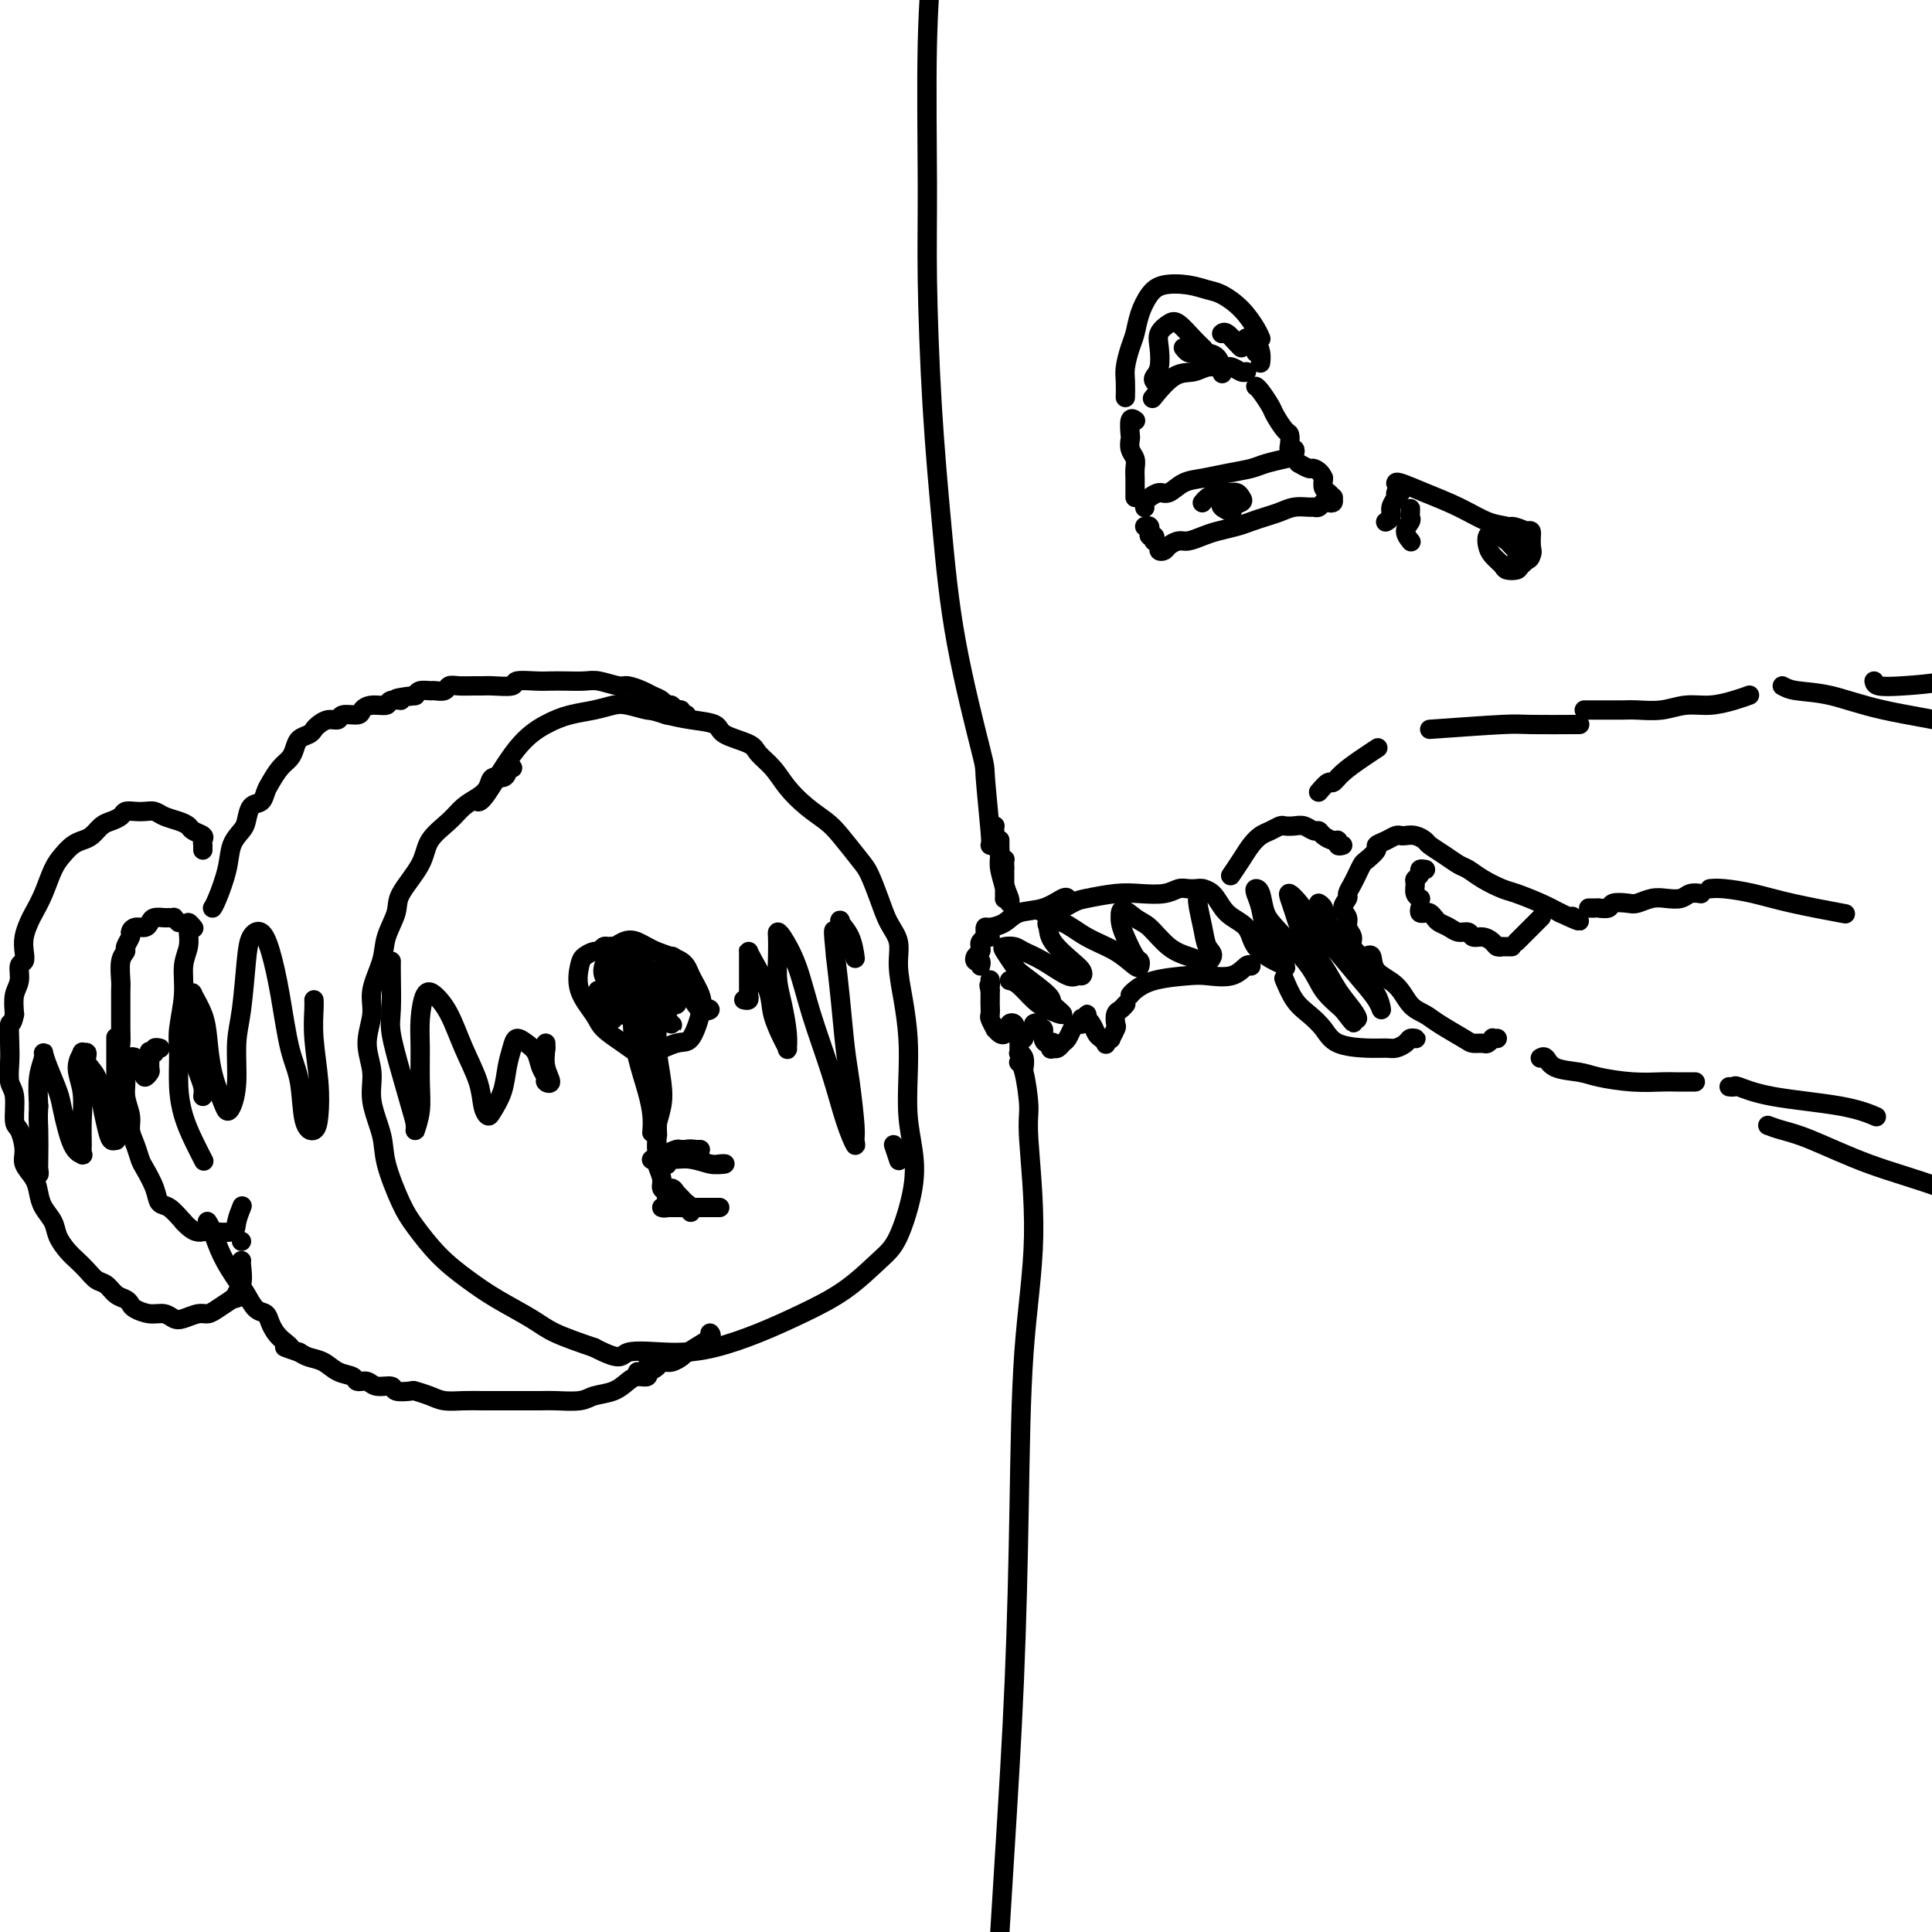 <svg viewBox='0 0 400 400' version='1.1' xmlns='http://www.w3.org/2000/svg' xmlns:xlink='http://www.w3.org/1999/xlink'><g fill='none' stroke='rgb(0,0,0)' stroke-width='4' stroke-linecap='round' stroke-linejoin='round'><path d='M310,215c-0.449,0.031 -0.897,0.061 -1,0c-0.103,-0.061 0.141,-0.214 0,0c-0.141,0.214 -0.667,0.794 -1,1c-0.333,0.206 -0.472,0.038 -1,0c-0.528,-0.038 -1.443,0.052 -2,0c-0.557,-0.052 -0.755,-0.247 -2,-1c-1.245,-0.753 -3.535,-2.063 -5,-3c-1.465,-0.937 -2.104,-1.502 -3,-2c-0.896,-0.498 -2.048,-0.928 -3,-2c-0.952,-1.072 -1.705,-2.784 -3,-4c-1.295,-1.216 -3.130,-1.934 -4,-3c-0.870,-1.066 -0.773,-2.479 -1,-3c-0.227,-0.521 -0.779,-0.149 -1,0c-0.221,0.149 -0.110,0.074 0,0'/><path d='M284,199c-0.436,0.126 -0.872,0.252 -1,0c-0.128,-0.252 0.053,-0.882 0,-1c-0.053,-0.118 -0.338,0.278 -1,0c-0.662,-0.278 -1.699,-1.229 -2,-2c-0.301,-0.771 0.134,-1.362 0,-2c-0.134,-0.638 -0.835,-1.322 -1,-2c-0.165,-0.678 0.208,-1.351 0,-2c-0.208,-0.649 -0.995,-1.276 -1,-2c-0.005,-0.724 0.773,-1.546 1,-2c0.227,-0.454 -0.095,-0.540 0,-1c0.095,-0.460 0.608,-1.293 1,-2c0.392,-0.707 0.664,-1.289 1,-2c0.336,-0.711 0.737,-1.552 1,-2c0.263,-0.448 0.389,-0.502 1,-1c0.611,-0.498 1.708,-1.440 2,-2c0.292,-0.560 -0.221,-0.738 0,-1c0.221,-0.262 1.175,-0.607 2,-1c0.825,-0.393 1.521,-0.834 2,-1c0.479,-0.166 0.743,-0.056 1,0c0.257,0.056 0.508,0.059 1,0c0.492,-0.059 1.224,-0.181 2,0c0.776,0.181 1.597,0.664 2,1c0.403,0.336 0.389,0.527 1,1c0.611,0.473 1.847,1.230 3,2c1.153,0.770 2.221,1.553 3,2c0.779,0.447 1.268,0.556 2,1c0.732,0.444 1.707,1.221 3,2c1.293,0.779 2.903,1.559 4,2c1.097,0.441 1.680,0.542 3,1c1.320,0.458 3.377,1.274 5,2c1.623,0.726 2.811,1.363 4,2'/><path d='M323,189c5.800,2.711 3.800,1.489 3,1c-0.800,-0.489 -0.400,-0.244 0,0'/><path d='M329,188c-0.079,0.001 -0.157,0.001 0,0c0.157,-0.001 0.551,-0.004 1,0c0.449,0.004 0.953,0.015 1,0c0.047,-0.015 -0.364,-0.056 0,0c0.364,0.056 1.504,0.207 2,0c0.496,-0.207 0.348,-0.774 1,-1c0.652,-0.226 2.104,-0.112 3,0c0.896,0.112 1.237,0.222 2,0c0.763,-0.222 1.949,-0.778 3,-1c1.051,-0.222 1.967,-0.112 3,0c1.033,0.112 2.184,0.226 3,0c0.816,-0.226 1.297,-0.792 2,-1c0.703,-0.208 1.630,-0.060 2,0c0.370,0.060 0.185,0.030 0,0'/><path d='M354,184c0.751,-0.069 1.502,-0.137 3,0c1.498,0.137 3.742,0.480 6,1c2.258,0.520 4.531,1.217 8,2c3.469,0.783 8.134,1.652 10,2c1.866,0.348 0.933,0.174 0,0'/><path d='M319,219c-0.088,0.054 -0.175,0.108 0,0c0.175,-0.108 0.614,-0.379 1,0c0.386,0.379 0.719,1.408 2,2c1.281,0.592 3.511,0.747 5,1c1.489,0.253 2.238,0.604 4,1c1.762,0.396 4.539,0.838 7,1c2.461,0.162 4.607,0.043 6,0c1.393,-0.043 2.033,-0.012 3,0c0.967,0.012 2.260,0.003 3,0c0.740,-0.003 0.926,-0.001 1,0c0.074,0.001 0.037,0.000 0,0'/><path d='M358,225c0.423,0.049 0.846,0.097 1,0c0.154,-0.097 0.038,-0.341 1,0c0.962,0.341 3.000,1.267 7,2c4.000,0.733 9.962,1.274 14,2c4.038,0.726 6.154,1.636 7,2c0.846,0.364 0.423,0.182 0,0'/><path d='M292,215c0.397,-0.006 0.794,-0.012 1,0c0.206,0.012 0.222,0.042 0,0c-0.222,-0.042 -0.682,-0.154 -1,0c-0.318,0.154 -0.494,0.576 -1,1c-0.506,0.424 -1.342,0.851 -2,1c-0.658,0.149 -1.138,0.020 -2,0c-0.862,-0.020 -2.107,0.068 -4,0c-1.893,-0.068 -4.434,-0.292 -6,-1c-1.566,-0.708 -2.157,-1.900 -3,-3c-0.843,-1.100 -1.937,-2.109 -3,-3c-1.063,-0.891 -2.094,-1.663 -3,-3c-0.906,-1.337 -1.687,-3.239 -2,-4c-0.313,-0.761 -0.156,-0.380 0,0'/><path d='M278,175c-0.439,0.119 -0.877,0.238 -1,0c-0.123,-0.238 0.070,-0.833 0,-1c-0.070,-0.167 -0.403,0.095 -1,0c-0.597,-0.095 -1.458,-0.547 -2,-1c-0.542,-0.453 -0.765,-0.906 -1,-1c-0.235,-0.094 -0.482,0.170 -1,0c-0.518,-0.170 -1.308,-0.774 -2,-1c-0.692,-0.226 -1.288,-0.072 -2,0c-0.712,0.072 -1.542,0.063 -2,0c-0.458,-0.063 -0.545,-0.180 -1,0c-0.455,0.180 -1.278,0.658 -2,1c-0.722,0.342 -1.343,0.547 -2,1c-0.657,0.453 -1.351,1.152 -2,2c-0.649,0.848 -1.252,1.844 -2,3c-0.748,1.156 -1.642,2.473 -2,3c-0.358,0.527 -0.179,0.263 0,0'/><path d='M249,184c0.065,0.002 0.129,0.004 0,0c-0.129,-0.004 -0.453,-0.015 -1,0c-0.547,0.015 -1.319,0.056 -2,0c-0.681,-0.056 -1.271,-0.208 -2,0c-0.729,0.208 -1.597,0.775 -3,1c-1.403,0.225 -3.342,0.106 -5,0c-1.658,-0.106 -3.037,-0.200 -5,0c-1.963,0.200 -4.512,0.695 -6,1c-1.488,0.305 -1.914,0.422 -3,1c-1.086,0.578 -2.831,1.617 -4,2c-1.169,0.383 -1.763,0.109 -2,0c-0.237,-0.109 -0.119,-0.055 0,0'/><path d='M259,200c-0.215,-0.225 -0.430,-0.451 -1,0c-0.570,0.451 -1.494,1.577 -3,2c-1.506,0.423 -3.595,0.141 -5,0c-1.405,-0.141 -2.128,-0.143 -4,0c-1.872,0.143 -4.894,0.430 -7,1c-2.106,0.570 -3.298,1.423 -4,2c-0.702,0.577 -0.915,0.879 -1,1c-0.085,0.121 -0.043,0.060 0,0'/><path d='M233,208c0.084,-0.098 0.167,-0.196 0,0c-0.167,0.196 -0.585,0.687 -1,1c-0.415,0.313 -0.828,0.447 -1,1c-0.172,0.553 -0.103,1.525 0,2c0.103,0.475 0.239,0.454 0,1c-0.239,0.546 -0.851,1.660 -1,2c-0.149,0.340 0.167,-0.093 0,0c-0.167,0.093 -0.818,0.712 -1,1c-0.182,0.288 0.105,0.245 0,0c-0.105,-0.245 -0.602,-0.691 -1,-1c-0.398,-0.309 -0.695,-0.480 -1,-1c-0.305,-0.520 -0.617,-1.390 -1,-2c-0.383,-0.610 -0.839,-0.962 -1,-1c-0.161,-0.038 -0.029,0.237 0,0c0.029,-0.237 -0.044,-0.988 0,-1c0.044,-0.012 0.205,0.714 0,1c-0.205,0.286 -0.776,0.131 -1,0c-0.224,-0.131 -0.102,-0.239 0,0c0.102,0.239 0.182,0.823 0,1c-0.182,0.177 -0.626,-0.054 -1,0c-0.374,0.054 -0.678,0.393 -1,1c-0.322,0.607 -0.664,1.482 -1,2c-0.336,0.518 -0.667,0.678 -1,1c-0.333,0.322 -0.666,0.806 -1,1c-0.334,0.194 -0.667,0.097 -1,0'/><path d='M218,217c-1.040,0.694 -0.139,-0.569 0,-1c0.139,-0.431 -0.483,-0.028 -1,0c-0.517,0.028 -0.927,-0.319 -1,-1c-0.073,-0.681 0.193,-1.696 0,-2c-0.193,-0.304 -0.844,0.103 -1,0c-0.156,-0.103 0.184,-0.717 0,-1c-0.184,-0.283 -0.890,-0.234 -1,0c-0.110,0.234 0.378,0.653 0,1c-0.378,0.347 -1.622,0.621 -2,1c-0.378,0.379 0.109,0.863 0,1c-0.109,0.137 -0.813,-0.072 -1,0c-0.187,0.072 0.142,0.425 0,0c-0.142,-0.425 -0.755,-1.626 -1,-2c-0.245,-0.374 -0.122,0.081 0,0c0.122,-0.081 0.244,-0.698 0,-1c-0.244,-0.302 -0.853,-0.290 -1,0c-0.147,0.290 0.167,0.858 0,1c-0.167,0.142 -0.814,-0.142 -1,0c-0.186,0.142 0.090,0.711 0,1c-0.090,0.289 -0.546,0.300 -1,0c-0.454,-0.300 -0.906,-0.910 -1,-1c-0.094,-0.090 0.171,0.341 0,0c-0.171,-0.341 -0.778,-1.453 -1,-2c-0.222,-0.547 -0.060,-0.528 0,-1c0.060,-0.472 0.016,-1.436 0,-2c-0.016,-0.564 -0.004,-0.729 0,-1c0.004,-0.271 0.001,-0.649 0,-1c-0.001,-0.351 -0.001,-0.676 0,-1'/><path d='M205,205c-0.464,-1.558 -0.124,-0.954 0,-1c0.124,-0.046 0.033,-0.743 0,-1c-0.033,-0.257 -0.010,-0.073 0,0c0.010,0.073 0.005,0.037 0,0'/><path d='M203,200c0.105,-0.447 0.211,-0.893 0,-1c-0.211,-0.107 -0.737,0.126 -1,0c-0.263,-0.126 -0.263,-0.612 0,-1c0.263,-0.388 0.787,-0.678 1,-1c0.213,-0.322 0.113,-0.675 0,-1c-0.113,-0.325 -0.240,-0.623 0,-1c0.240,-0.377 0.848,-0.833 1,-1c0.152,-0.167 -0.151,-0.045 0,0c0.151,0.045 0.758,0.013 1,0c0.242,-0.013 0.121,-0.006 0,0'/><path d='M204,193c-0.038,-0.438 -0.076,-0.875 0,-1c0.076,-0.125 0.265,0.064 1,0c0.735,-0.064 2.015,-0.381 3,-1c0.985,-0.619 1.676,-1.539 3,-2c1.324,-0.461 3.283,-0.464 5,-1c1.717,-0.536 3.193,-1.606 4,-2c0.807,-0.394 0.945,-0.113 1,0c0.055,0.113 0.028,0.056 0,0'/><path d='M209,203c0.568,0.132 1.135,0.263 2,1c0.865,0.737 2.026,2.078 3,3c0.974,0.922 1.760,1.424 3,2c1.240,0.576 2.933,1.225 3,1c0.067,-0.225 -1.492,-1.325 -2,-2c-0.508,-0.675 0.034,-0.927 -1,-2c-1.034,-1.073 -3.644,-2.968 -5,-4c-1.356,-1.032 -1.459,-1.202 -2,-2c-0.541,-0.798 -1.522,-2.223 -2,-3c-0.478,-0.777 -0.455,-0.904 0,-1c0.455,-0.096 1.340,-0.159 2,0c0.660,0.159 1.094,0.541 2,1c0.906,0.459 2.282,0.996 4,2c1.718,1.004 3.777,2.475 5,3c1.223,0.525 1.610,0.104 2,0c0.390,-0.104 0.785,0.109 1,0c0.215,-0.109 0.252,-0.540 0,-1c-0.252,-0.460 -0.792,-0.949 -2,-2c-1.208,-1.051 -3.084,-2.665 -4,-4c-0.916,-1.335 -0.871,-2.392 -1,-3c-0.129,-0.608 -0.431,-0.769 0,-1c0.431,-0.231 1.593,-0.534 3,0c1.407,0.534 3.057,1.905 5,3c1.943,1.095 4.179,1.915 6,3c1.821,1.085 3.228,2.436 4,3c0.772,0.564 0.911,0.341 1,0c0.089,-0.341 0.129,-0.801 0,-1c-0.129,-0.199 -0.426,-0.136 -1,-1c-0.574,-0.864 -1.424,-2.656 -2,-4c-0.576,-1.344 -0.879,-2.241 -1,-3c-0.121,-0.759 -0.061,-1.379 0,-2'/><path d='M232,189c0.083,-1.540 1.791,0.112 3,1c1.209,0.888 1.919,1.014 3,2c1.081,0.986 2.533,2.832 4,4c1.467,1.168 2.950,1.657 4,2c1.050,0.343 1.666,0.540 2,1c0.334,0.460 0.387,1.182 1,1c0.613,-0.182 1.787,-1.267 2,-2c0.213,-0.733 -0.534,-1.114 -1,-2c-0.466,-0.886 -0.652,-2.275 -1,-4c-0.348,-1.725 -0.860,-3.784 -1,-5c-0.140,-1.216 0.092,-1.590 0,-2c-0.092,-0.410 -0.508,-0.858 0,-1c0.508,-0.142 1.939,0.021 3,1c1.061,0.979 1.752,2.773 3,4c1.248,1.227 3.053,1.887 4,3c0.947,1.113 1.035,2.681 2,4c0.965,1.319 2.807,2.390 4,3c1.193,0.610 1.739,0.758 2,1c0.261,0.242 0.239,0.578 0,0c-0.239,-0.578 -0.695,-2.070 -1,-3c-0.305,-0.930 -0.461,-1.297 -1,-2c-0.539,-0.703 -1.462,-1.743 -2,-3c-0.538,-1.257 -0.692,-2.730 -1,-4c-0.308,-1.270 -0.770,-2.335 -1,-3c-0.230,-0.665 -0.227,-0.930 0,-1c0.227,-0.070 0.678,0.056 1,1c0.322,0.944 0.514,2.706 1,4c0.486,1.294 1.264,2.120 3,4c1.736,1.880 4.429,4.814 6,7c1.571,2.186 2.020,3.625 3,5c0.980,1.375 2.490,2.688 4,4'/><path d='M278,209c3.171,4.146 2.100,2.512 2,2c-0.100,-0.512 0.773,0.097 1,0c0.227,-0.097 -0.191,-0.900 -1,-2c-0.809,-1.100 -2.010,-2.497 -3,-4c-0.990,-1.503 -1.769,-3.112 -3,-5c-1.231,-1.888 -2.913,-4.057 -4,-6c-1.087,-1.943 -1.579,-3.662 -2,-5c-0.421,-1.338 -0.771,-2.296 -1,-3c-0.229,-0.704 -0.337,-1.155 0,-1c0.337,0.155 1.120,0.916 2,2c0.880,1.084 1.858,2.493 3,4c1.142,1.507 2.448,3.114 4,5c1.552,1.886 3.349,4.053 5,6c1.651,1.947 3.157,3.675 4,5c0.843,1.325 1.024,2.248 1,2c-0.024,-0.248 -0.254,-1.667 -1,-3c-0.746,-1.333 -2.007,-2.582 -3,-4c-0.993,-1.418 -1.716,-3.007 -3,-5c-1.284,-1.993 -3.128,-4.390 -4,-6c-0.872,-1.610 -0.773,-2.434 -1,-3c-0.227,-0.566 -0.779,-0.876 -1,-1c-0.221,-0.124 -0.110,-0.062 0,0'/><path d='M273,164c0.767,-0.886 1.533,-1.772 2,-2c0.467,-0.228 0.633,0.201 1,0c0.367,-0.201 0.933,-1.033 2,-2c1.067,-0.967 2.633,-2.068 4,-3c1.367,-0.932 2.533,-1.695 3,-2c0.467,-0.305 0.233,-0.153 0,0'/><path d='M296,151c5.929,-0.423 11.857,-0.845 15,-1c3.143,-0.155 3.500,-0.042 6,0c2.500,0.042 7.143,0.012 9,0c1.857,-0.012 0.929,-0.006 0,0'/><path d='M328,147c0.275,-0.000 0.550,-0.000 1,0c0.450,0.000 1.074,0.001 2,0c0.926,-0.001 2.154,-0.004 3,0c0.846,0.004 1.309,0.016 2,0c0.691,-0.016 1.609,-0.060 3,0c1.391,0.060 3.256,0.222 5,0c1.744,-0.222 3.368,-0.830 5,-1c1.632,-0.170 3.273,0.099 5,0c1.727,-0.099 3.542,-0.565 5,-1c1.458,-0.435 2.559,-0.839 3,-1c0.441,-0.161 0.220,-0.081 0,0'/><path d='M369,142c0.694,0.380 1.387,0.761 3,1c1.613,0.239 4.145,0.338 7,1c2.855,0.662 6.033,1.889 11,3c4.967,1.111 11.722,2.107 15,3c3.278,0.893 3.079,1.684 3,2c-0.079,0.316 -0.040,0.158 0,0'/><path d='M388,141c0.082,0.405 0.164,0.810 1,1c0.836,0.190 2.424,0.163 5,0c2.576,-0.163 6.138,-0.464 9,-1c2.862,-0.536 5.025,-1.309 10,-2c4.975,-0.691 12.763,-1.302 18,-1c5.237,0.302 7.925,1.515 9,2c1.075,0.485 0.538,0.243 0,0'/><path d='M366,233c0.863,0.320 1.726,0.640 3,1c1.274,0.360 2.961,0.759 6,2c3.039,1.241 7.432,3.324 12,5c4.568,1.676 9.313,2.946 15,5c5.688,2.054 12.318,4.891 19,7c6.682,2.109 13.414,3.491 18,4c4.586,0.509 7.024,0.145 8,0c0.976,-0.145 0.488,-0.073 0,0'/><path d='M106,159c0.112,-0.006 0.224,-0.011 0,0c-0.224,0.011 -0.785,0.040 -1,0c-0.215,-0.040 -0.084,-0.148 0,0c0.084,0.148 0.123,0.554 0,1c-0.123,0.446 -0.406,0.934 -1,1c-0.594,0.066 -1.497,-0.289 -2,0c-0.503,0.289 -0.604,1.224 -1,2c-0.396,0.776 -1.087,1.395 -2,2c-0.913,0.605 -2.049,1.197 -3,2c-0.951,0.803 -1.717,1.816 -3,3c-1.283,1.184 -3.083,2.539 -4,4c-0.917,1.461 -0.951,3.028 -2,5c-1.049,1.972 -3.112,4.347 -4,6c-0.888,1.653 -0.601,2.583 -1,4c-0.399,1.417 -1.485,3.322 -2,5c-0.515,1.678 -0.459,3.129 -1,5c-0.541,1.871 -1.678,4.160 -2,6c-0.322,1.840 0.170,3.229 0,5c-0.170,1.771 -1.001,3.922 -1,6c0.001,2.078 0.833,4.082 1,6c0.167,1.918 -0.330,3.750 0,6c0.330,2.250 1.486,4.919 2,7c0.514,2.081 0.387,3.575 1,6c0.613,2.425 1.967,5.782 3,8c1.033,2.218 1.746,3.297 3,5c1.254,1.703 3.049,4.031 5,6c1.951,1.969 4.059,3.580 6,5c1.941,1.420 3.716,2.649 6,4c2.284,1.351 5.076,2.825 7,4c1.924,1.175 2.978,2.050 5,3c2.022,0.950 5.011,1.975 8,3'/><path d='M123,279c6.105,3.159 5.368,1.557 7,1c1.632,-0.557 5.635,-0.068 9,0c3.365,0.068 6.094,-0.285 9,-1c2.906,-0.715 5.988,-1.792 9,-3c3.012,-1.208 5.953,-2.547 9,-4c3.047,-1.453 6.201,-3.019 9,-5c2.799,-1.981 5.244,-4.375 7,-6c1.756,-1.625 2.824,-2.480 4,-5c1.176,-2.520 2.459,-6.706 3,-10c0.541,-3.294 0.338,-5.698 0,-8c-0.338,-2.302 -0.813,-4.502 -1,-7c-0.187,-2.498 -0.087,-5.294 0,-8c0.087,-2.706 0.161,-5.321 0,-8c-0.161,-2.679 -0.557,-5.422 -1,-8c-0.443,-2.578 -0.934,-4.991 -1,-7c-0.066,-2.009 0.294,-3.613 0,-5c-0.294,-1.387 -1.240,-2.556 -2,-4c-0.760,-1.444 -1.332,-3.163 -2,-5c-0.668,-1.837 -1.430,-3.793 -2,-5c-0.570,-1.207 -0.946,-1.666 -2,-3c-1.054,-1.334 -2.784,-3.543 -4,-5c-1.216,-1.457 -1.916,-2.162 -3,-3c-1.084,-0.838 -2.552,-1.810 -4,-3c-1.448,-1.190 -2.875,-2.598 -4,-4c-1.125,-1.402 -1.947,-2.799 -3,-4c-1.053,-1.201 -2.335,-2.206 -3,-3c-0.665,-0.794 -0.711,-1.379 -2,-2c-1.289,-0.621 -3.820,-1.280 -5,-2c-1.180,-0.720 -1.010,-1.502 -2,-2c-0.990,-0.498 -3.140,-0.714 -5,-1c-1.860,-0.286 -3.430,-0.643 -5,-1'/><path d='M138,148c-3.329,-1.098 -3.152,-0.842 -4,-1c-0.848,-0.158 -2.721,-0.731 -4,-1c-1.279,-0.269 -1.964,-0.233 -3,0c-1.036,0.233 -2.424,0.665 -4,1c-1.576,0.335 -3.340,0.573 -5,1c-1.660,0.427 -3.215,1.043 -5,2c-1.785,0.957 -3.798,2.257 -6,5c-2.202,2.743 -4.593,6.931 -6,9c-1.407,2.069 -1.831,2.020 -2,2c-0.169,-0.020 -0.085,-0.010 0,0'/><path d='M128,197c0.089,0.116 0.178,0.231 0,0c-0.178,-0.231 -0.624,-0.809 -1,-1c-0.376,-0.191 -0.682,0.004 -1,0c-0.318,-0.004 -0.649,-0.208 -1,0c-0.351,0.208 -0.724,0.827 -1,1c-0.276,0.173 -0.456,-0.098 -1,0c-0.544,0.098 -1.452,0.567 -2,1c-0.548,0.433 -0.737,0.829 -1,2c-0.263,1.171 -0.601,3.116 0,5c0.601,1.884 2.140,3.708 3,5c0.860,1.292 1.042,2.051 2,3c0.958,0.949 2.693,2.087 4,3c1.307,0.913 2.185,1.602 3,2c0.815,0.398 1.565,0.505 3,0c1.435,-0.505 3.555,-1.622 5,-2c1.445,-0.378 2.216,-0.016 3,-1c0.784,-0.984 1.582,-3.313 2,-5c0.418,-1.687 0.457,-2.732 0,-4c-0.457,-1.268 -1.409,-2.758 -2,-4c-0.591,-1.242 -0.821,-2.234 -2,-3c-1.179,-0.766 -3.308,-1.305 -5,-2c-1.692,-0.695 -2.948,-1.547 -4,-2c-1.052,-0.453 -1.898,-0.507 -3,0c-1.102,0.507 -2.458,1.573 -3,2c-0.542,0.427 -0.271,0.213 0,0'/><path d='M132,210c-0.423,-0.427 -0.846,-0.854 -1,-1c-0.154,-0.146 -0.039,-0.012 0,0c0.039,0.012 0.003,-0.098 0,0c-0.003,0.098 0.027,0.403 0,1c-0.027,0.597 -0.112,1.487 0,3c0.112,1.513 0.422,3.648 1,6c0.578,2.352 1.424,4.921 2,7c0.576,2.079 0.883,3.669 1,5c0.117,1.331 0.046,2.402 0,3c-0.046,0.598 -0.065,0.723 0,0c0.065,-0.723 0.213,-2.295 0,-4c-0.213,-1.705 -0.789,-3.543 -1,-5c-0.211,-1.457 -0.057,-2.534 0,-4c0.057,-1.466 0.018,-3.322 0,-5c-0.018,-1.678 -0.015,-3.176 0,-4c0.015,-0.824 0.042,-0.972 0,-1c-0.042,-0.028 -0.151,0.064 0,0c0.151,-0.064 0.563,-0.282 1,0c0.437,0.282 0.898,1.066 1,2c0.102,0.934 -0.155,2.020 0,4c0.155,1.980 0.722,4.855 1,7c0.278,2.145 0.267,3.559 0,5c-0.267,1.441 -0.788,2.909 -1,4c-0.212,1.091 -0.113,1.804 0,2c0.113,0.196 0.241,-0.127 0,-1c-0.241,-0.873 -0.849,-2.297 -1,-4c-0.151,-1.703 0.156,-3.686 0,-5c-0.156,-1.314 -0.774,-1.961 -1,-3c-0.226,-1.039 -0.061,-2.472 0,-3c0.061,-0.528 0.017,-0.151 0,0c-0.017,0.151 -0.009,0.075 0,0'/><path d='M134,219c-0.354,-1.590 -0.239,1.433 0,3c0.239,1.567 0.601,1.676 1,3c0.399,1.324 0.835,3.861 1,6c0.165,2.139 0.058,3.880 0,5c-0.058,1.120 -0.067,1.620 0,2c0.067,0.380 0.210,0.641 0,1c-0.210,0.359 -0.774,0.817 -1,1c-0.226,0.183 -0.113,0.092 0,0'/><path d='M138,240c0.892,-0.453 1.784,-0.906 2,-1c0.216,-0.094 -0.243,0.171 0,0c0.243,-0.171 1.190,-0.778 2,-1c0.810,-0.222 1.484,-0.060 2,0c0.516,0.060 0.874,0.016 1,0c0.126,-0.016 0.022,-0.005 0,0c-0.022,0.005 0.039,0.004 0,0c-0.039,-0.004 -0.179,-0.011 -1,0c-0.821,0.011 -2.324,0.042 -3,0c-0.676,-0.042 -0.523,-0.156 -1,0c-0.477,0.156 -1.582,0.581 -2,1c-0.418,0.419 -0.148,0.830 0,1c0.148,0.170 0.176,0.098 1,0c0.824,-0.098 2.446,-0.221 4,0c1.554,0.221 3.040,0.788 4,1c0.960,0.212 1.396,0.071 2,0c0.604,-0.071 1.378,-0.072 1,0c-0.378,0.072 -1.908,0.216 -3,0c-1.092,-0.216 -1.747,-0.791 -3,-1c-1.253,-0.209 -3.102,-0.052 -4,0c-0.898,0.052 -0.843,0.000 -1,0c-0.157,-0.000 -0.527,0.051 -1,0c-0.473,-0.051 -1.051,-0.206 -1,0c0.051,0.206 0.729,0.773 1,1c0.271,0.227 0.136,0.113 0,0'/><path d='M136,237c-0.009,-0.186 -0.017,-0.372 0,0c0.017,0.372 0.061,1.304 0,2c-0.061,0.696 -0.227,1.158 0,2c0.227,0.842 0.846,2.064 1,3c0.154,0.936 -0.155,1.587 0,2c0.155,0.413 0.776,0.589 1,1c0.224,0.411 0.050,1.056 0,1c-0.050,-0.056 0.024,-0.815 0,-1c-0.024,-0.185 -0.147,0.202 0,0c0.147,-0.202 0.564,-0.993 1,-1c0.436,-0.007 0.891,0.771 1,1c0.109,0.229 -0.128,-0.092 0,0c0.128,0.092 0.623,0.595 1,1c0.377,0.405 0.638,0.711 1,1c0.362,0.289 0.826,0.561 1,1c0.174,0.439 0.059,1.046 0,1c-0.059,-0.046 -0.061,-0.744 0,-1c0.061,-0.256 0.184,-0.069 0,0c-0.184,0.069 -0.675,0.018 -1,0c-0.325,-0.018 -0.485,-0.005 -1,0c-0.515,0.005 -1.386,0.001 -2,0c-0.614,-0.001 -0.971,-0.000 -1,0c-0.029,0.000 0.271,0.000 1,0c0.729,-0.000 1.889,-0.000 3,0c1.111,0.000 2.175,0.000 3,0c0.825,-0.000 1.413,-0.000 2,0'/><path d='M147,250c1.745,0.000 2.108,0.000 2,0c-0.108,-0.000 -0.687,-0.000 -1,0c-0.313,0.000 -0.359,0.000 -1,0c-0.641,-0.000 -1.875,-0.000 -3,0c-1.125,0.000 -2.140,0.001 -3,0c-0.860,-0.001 -1.565,-0.004 -2,0c-0.435,0.004 -0.600,0.015 -1,0c-0.400,-0.015 -1.035,-0.056 -1,0c0.035,0.056 0.740,0.207 1,0c0.260,-0.207 0.074,-0.774 0,-1c-0.074,-0.226 -0.037,-0.113 0,0'/><path d='M142,148c-0.032,0.009 -0.064,0.017 0,0c0.064,-0.017 0.225,-0.061 0,0c-0.225,0.061 -0.834,0.227 -1,0c-0.166,-0.227 0.111,-0.849 0,-1c-0.111,-0.151 -0.610,0.167 -1,0c-0.390,-0.167 -0.669,-0.818 -1,-1c-0.331,-0.182 -0.712,0.105 -1,0c-0.288,-0.105 -0.484,-0.601 -1,-1c-0.516,-0.399 -1.353,-0.699 -2,-1c-0.647,-0.301 -1.106,-0.602 -2,-1c-0.894,-0.398 -2.224,-0.891 -3,-1c-0.776,-0.109 -0.998,0.167 -2,0c-1.002,-0.167 -2.783,-0.777 -4,-1c-1.217,-0.223 -1.868,-0.061 -3,0c-1.132,0.061 -2.745,0.020 -4,0c-1.255,-0.020 -2.154,-0.019 -3,0c-0.846,0.019 -1.641,0.058 -3,0c-1.359,-0.058 -3.283,-0.212 -4,0c-0.717,0.212 -0.226,0.789 -1,1c-0.774,0.211 -2.813,0.056 -4,0c-1.187,-0.056 -1.521,-0.011 -2,0c-0.479,0.011 -1.102,-0.011 -2,0c-0.898,0.011 -2.071,0.056 -3,0c-0.929,-0.056 -1.615,-0.212 -2,0c-0.385,0.212 -0.471,0.792 -1,1c-0.529,0.208 -1.503,0.046 -2,0c-0.497,-0.046 -0.519,0.026 -1,0c-0.481,-0.026 -1.423,-0.150 -2,0c-0.577,0.150 -0.788,0.575 -1,1'/><path d='M86,144c-6.442,0.708 -3.548,0.977 -3,1c0.548,0.023 -1.252,-0.200 -2,0c-0.748,0.200 -0.446,0.823 -1,1c-0.554,0.177 -1.965,-0.092 -3,0c-1.035,0.092 -1.695,0.546 -2,1c-0.305,0.454 -0.256,0.909 -1,1c-0.744,0.091 -2.279,-0.183 -3,0c-0.721,0.183 -0.626,0.823 -1,1c-0.374,0.177 -1.217,-0.108 -2,0c-0.783,0.108 -1.505,0.609 -2,1c-0.495,0.391 -0.762,0.671 -1,1c-0.238,0.329 -0.448,0.706 -1,1c-0.552,0.294 -1.447,0.505 -2,1c-0.553,0.495 -0.764,1.273 -1,2c-0.236,0.727 -0.496,1.403 -1,2c-0.504,0.597 -1.252,1.114 -2,2c-0.748,0.886 -1.496,2.142 -2,3c-0.504,0.858 -0.764,1.317 -1,2c-0.236,0.683 -0.448,1.588 -1,2c-0.552,0.412 -1.442,0.330 -2,1c-0.558,0.670 -0.783,2.091 -1,3c-0.217,0.909 -0.426,1.305 -1,2c-0.574,0.695 -1.513,1.689 -2,3c-0.487,1.311 -0.522,2.939 -1,5c-0.478,2.061 -1.398,4.555 -2,6c-0.602,1.445 -0.886,1.841 -1,2c-0.114,0.159 -0.057,0.079 0,0'/><path d='M135,282c0.114,-0.081 0.228,-0.161 0,0c-0.228,0.161 -0.799,0.565 -1,1c-0.201,0.435 -0.031,0.903 0,1c0.031,0.097 -0.076,-0.178 0,0c0.076,0.178 0.337,0.807 0,1c-0.337,0.193 -1.270,-0.050 -2,0c-0.730,0.050 -1.256,0.392 -2,1c-0.744,0.608 -1.706,1.484 -3,2c-1.294,0.516 -2.919,0.674 -4,1c-1.081,0.326 -1.618,0.819 -3,1c-1.382,0.181 -3.608,0.048 -5,0c-1.392,-0.048 -1.950,-0.013 -3,0c-1.050,0.013 -2.592,0.004 -4,0c-1.408,-0.004 -2.683,-0.004 -4,0c-1.317,0.004 -2.676,0.011 -4,0c-1.324,-0.011 -2.615,-0.042 -4,0c-1.385,0.042 -2.866,0.156 -4,0c-1.134,-0.156 -1.923,-0.582 -3,-1c-1.077,-0.418 -2.442,-0.829 -3,-1c-0.558,-0.171 -0.309,-0.102 -1,0c-0.691,0.102 -2.322,0.239 -3,0c-0.678,-0.239 -0.404,-0.852 -1,-1c-0.596,-0.148 -2.064,0.169 -3,0c-0.936,-0.169 -1.342,-0.822 -2,-1c-0.658,-0.178 -1.569,0.121 -2,0c-0.431,-0.121 -0.381,-0.662 -1,-1c-0.619,-0.338 -1.908,-0.472 -3,-1c-1.092,-0.528 -1.986,-1.450 -3,-2c-1.014,-0.550 -2.147,-0.729 -3,-1c-0.853,-0.271 -1.427,-0.636 -2,-1'/><path d='M62,280c-5.003,-1.693 -2.509,-0.924 -2,-1c0.509,-0.076 -0.966,-0.996 -2,-2c-1.034,-1.004 -1.627,-2.091 -2,-3c-0.373,-0.909 -0.526,-1.641 -1,-2c-0.474,-0.359 -1.268,-0.344 -2,-1c-0.732,-0.656 -1.401,-1.983 -2,-3c-0.599,-1.017 -1.127,-1.723 -2,-3c-0.873,-1.277 -2.090,-3.126 -3,-5c-0.910,-1.874 -1.514,-3.774 -2,-5c-0.486,-1.226 -0.853,-1.779 -1,-2c-0.147,-0.221 -0.073,-0.111 0,0'/><path d='M81,199c-0.013,0.575 -0.025,1.150 0,3c0.025,1.850 0.088,4.974 0,7c-0.088,2.026 -0.326,2.952 0,5c0.326,2.048 1.215,5.218 2,8c0.785,2.782 1.464,5.177 2,7c0.536,1.823 0.928,3.073 1,4c0.072,0.927 -0.178,1.530 0,1c0.178,-0.530 0.782,-2.195 1,-4c0.218,-1.805 0.049,-3.750 0,-6c-0.049,-2.250 0.020,-4.803 0,-7c-0.020,-2.197 -0.130,-4.036 0,-6c0.130,-1.964 0.501,-4.053 1,-5c0.499,-0.947 1.128,-0.752 2,0c0.872,0.752 1.988,2.062 3,4c1.012,1.938 1.919,4.504 3,7c1.081,2.496 2.335,4.921 3,7c0.665,2.079 0.741,3.814 1,5c0.259,1.186 0.699,1.825 1,2c0.301,0.175 0.461,-0.115 1,-1c0.539,-0.885 1.457,-2.364 2,-4c0.543,-1.636 0.713,-3.428 1,-5c0.287,-1.572 0.692,-2.923 1,-4c0.308,-1.077 0.517,-1.879 1,-2c0.483,-0.121 1.238,0.440 2,1c0.762,0.560 1.529,1.119 2,2c0.471,0.881 0.644,2.084 1,3c0.356,0.916 0.894,1.544 1,2c0.106,0.456 -0.219,0.741 0,1c0.219,0.259 0.982,0.493 1,0c0.018,-0.493 -0.709,-1.712 -1,-3c-0.291,-1.288 -0.145,-2.644 0,-4'/><path d='M113,217c0.000,-1.311 0.000,-1.089 0,-1c0.000,0.089 0.000,0.044 0,0'/><path d='M42,227c0.083,-0.599 0.166,-1.199 0,-2c-0.166,-0.801 -0.580,-1.804 -1,-3c-0.420,-1.196 -0.844,-2.586 -1,-4c-0.156,-1.414 -0.044,-2.851 0,-4c0.044,-1.149 0.018,-2.009 0,-3c-0.018,-0.991 -0.030,-2.112 0,-3c0.030,-0.888 0.101,-1.541 0,-2c-0.101,-0.459 -0.374,-0.723 0,0c0.374,0.723 1.396,2.432 2,4c0.604,1.568 0.792,2.994 1,5c0.208,2.006 0.438,4.592 1,7c0.562,2.408 1.456,4.638 2,6c0.544,1.362 0.737,1.858 1,2c0.263,0.142 0.595,-0.068 1,-1c0.405,-0.932 0.881,-2.585 1,-5c0.119,-2.415 -0.120,-5.592 0,-8c0.120,-2.408 0.598,-4.048 1,-7c0.402,-2.952 0.727,-7.215 1,-10c0.273,-2.785 0.496,-4.090 1,-5c0.504,-0.910 1.291,-1.423 2,-1c0.709,0.423 1.341,1.784 2,4c0.659,2.216 1.346,5.289 2,9c0.654,3.711 1.275,8.060 2,11c0.725,2.940 1.554,4.472 2,7c0.446,2.528 0.508,6.054 1,8c0.492,1.946 1.414,2.312 2,2c0.586,-0.312 0.837,-1.303 1,-3c0.163,-1.697 0.240,-4.101 0,-7c-0.240,-2.899 -0.796,-6.292 -1,-9c-0.204,-2.708 -0.055,-4.729 0,-6c0.055,-1.271 0.016,-1.792 0,-2c-0.016,-0.208 -0.008,-0.104 0,0'/><path d='M40,192c0.114,0.140 0.228,0.281 0,0c-0.228,-0.281 -0.797,-0.982 -1,-1c-0.203,-0.018 -0.039,0.649 0,1c0.039,0.351 -0.046,0.386 0,1c0.046,0.614 0.223,1.806 0,3c-0.223,1.194 -0.845,2.390 -1,4c-0.155,1.610 0.157,3.633 0,6c-0.157,2.367 -0.783,5.076 -1,7c-0.217,1.924 -0.026,3.063 0,5c0.026,1.937 -0.112,4.674 0,7c0.112,2.326 0.473,4.242 1,6c0.527,1.758 1.219,3.358 2,5c0.781,1.642 1.652,3.326 2,4c0.348,0.674 0.174,0.337 0,0'/><path d='M50,257c0.000,0.000 0.000,0.000 0,0c0.000,0.000 0.000,0.000 0,0'/><path d='M37,191c-0.449,-0.423 -0.897,-0.846 -1,-1c-0.103,-0.154 0.141,-0.039 0,0c-0.141,0.039 -0.667,0.000 -1,0c-0.333,-0.000 -0.474,0.038 -1,0c-0.526,-0.038 -1.437,-0.150 -2,0c-0.563,0.150 -0.777,0.564 -1,1c-0.223,0.436 -0.456,0.894 -1,1c-0.544,0.106 -1.399,-0.141 -2,0c-0.601,0.141 -0.950,0.668 -1,1c-0.050,0.332 0.197,0.467 0,1c-0.197,0.533 -0.837,1.464 -1,2c-0.163,0.536 0.153,0.677 0,1c-0.153,0.323 -0.773,0.827 -1,2c-0.227,1.173 -0.061,3.013 0,4c0.061,0.987 0.015,1.120 0,2c-0.015,0.880 0.000,2.507 0,4c-0.000,1.493 -0.015,2.853 0,4c0.015,1.147 0.061,2.082 0,3c-0.061,0.918 -0.227,1.821 0,3c0.227,1.179 0.848,2.636 1,4c0.152,1.364 -0.166,2.635 0,4c0.166,1.365 0.817,2.825 1,4c0.183,1.175 -0.102,2.064 0,3c0.102,0.936 0.590,1.918 1,3c0.410,1.082 0.742,2.263 1,3c0.258,0.737 0.442,1.029 1,2c0.558,0.971 1.490,2.621 2,4c0.510,1.379 0.599,2.487 1,3c0.401,0.513 1.115,0.432 2,1c0.885,0.568 1.943,1.784 3,3'/><path d='M38,253c2.239,2.469 3.336,2.143 4,2c0.664,-0.143 0.896,-0.102 2,0c1.104,0.102 3.079,0.264 4,0c0.921,-0.264 0.786,-0.956 1,-2c0.214,-1.044 0.775,-2.441 1,-3c0.225,-0.559 0.112,-0.279 0,0'/><path d='M42,176c-0.004,-0.447 -0.008,-0.893 0,-1c0.008,-0.107 0.028,0.126 0,0c-0.028,-0.126 -0.103,-0.611 0,-1c0.103,-0.389 0.386,-0.681 0,-1c-0.386,-0.319 -1.440,-0.664 -2,-1c-0.560,-0.336 -0.625,-0.665 -1,-1c-0.375,-0.335 -1.059,-0.678 -2,-1c-0.941,-0.322 -2.140,-0.623 -3,-1c-0.860,-0.377 -1.381,-0.830 -2,-1c-0.619,-0.170 -1.335,-0.056 -2,0c-0.665,0.056 -1.280,0.056 -2,0c-0.720,-0.056 -1.544,-0.166 -2,0c-0.456,0.166 -0.545,0.608 -1,1c-0.455,0.392 -1.277,0.734 -2,1c-0.723,0.266 -1.349,0.455 -2,1c-0.651,0.545 -1.329,1.446 -2,2c-0.671,0.554 -1.334,0.763 -2,1c-0.666,0.237 -1.334,0.504 -2,1c-0.666,0.496 -1.330,1.220 -2,2c-0.670,0.780 -1.346,1.615 -2,3c-0.654,1.385 -1.286,3.319 -2,5c-0.714,1.681 -1.511,3.109 -2,4c-0.489,0.891 -0.671,1.245 -1,2c-0.329,0.755 -0.805,1.910 -1,3c-0.195,1.090 -0.108,2.114 0,3c0.108,0.886 0.239,1.632 0,2c-0.239,0.368 -0.848,0.356 -1,1c-0.152,0.644 0.151,1.943 0,3c-0.151,1.057 -0.758,1.874 -1,3c-0.242,1.126 -0.121,2.563 0,4'/><path d='M3,210c-0.535,2.735 -0.871,1.573 -1,2c-0.129,0.427 -0.049,2.444 0,4c0.049,1.556 0.068,2.652 0,4c-0.068,1.348 -0.224,2.948 0,4c0.224,1.052 0.829,1.555 1,3c0.171,1.445 -0.091,3.832 0,5c0.091,1.168 0.535,1.117 1,2c0.465,0.883 0.949,2.701 1,4c0.051,1.299 -0.333,2.080 0,3c0.333,0.920 1.384,1.978 2,3c0.616,1.022 0.798,2.007 1,3c0.202,0.993 0.424,1.995 1,3c0.576,1.005 1.505,2.012 2,3c0.495,0.988 0.555,1.956 1,3c0.445,1.044 1.274,2.162 2,3c0.726,0.838 1.349,1.394 2,2c0.651,0.606 1.330,1.262 2,2c0.670,0.738 1.332,1.560 2,2c0.668,0.440 1.343,0.499 2,1c0.657,0.501 1.295,1.445 2,2c0.705,0.555 1.477,0.722 2,1c0.523,0.278 0.798,0.666 1,1c0.202,0.334 0.332,0.612 1,1c0.668,0.388 1.873,0.885 3,1c1.127,0.115 2.175,-0.151 3,0c0.825,0.151 1.428,0.718 2,1c0.572,0.282 1.115,0.280 2,0c0.885,-0.280 2.114,-0.838 3,-1c0.886,-0.162 1.431,0.072 2,0c0.569,-0.072 1.163,-0.449 2,-1c0.837,-0.551 1.919,-1.275 3,-2'/><path d='M48,269c2.796,-0.630 1.285,-0.705 1,-1c-0.285,-0.295 0.656,-0.811 1,-2c0.344,-1.189 0.093,-3.051 0,-4c-0.093,-0.949 -0.026,-0.985 0,-1c0.026,-0.015 0.013,-0.007 0,0'/><path d='M33,217c0.121,0.029 0.243,0.057 0,0c-0.243,-0.057 -0.850,-0.201 -1,0c-0.150,0.201 0.157,0.746 0,1c-0.157,0.254 -0.778,0.217 -1,0c-0.222,-0.217 -0.046,-0.612 0,0c0.046,0.612 -0.038,2.232 0,3c0.038,0.768 0.199,0.682 0,1c-0.199,0.318 -0.756,1.038 -1,1c-0.244,-0.038 -0.175,-0.835 0,-1c0.175,-0.165 0.454,0.301 0,0c-0.454,-0.301 -1.642,-1.369 -2,-2c-0.358,-0.631 0.114,-0.824 0,-1c-0.114,-0.176 -0.814,-0.336 -1,0c-0.186,0.336 0.142,1.167 0,2c-0.142,0.833 -0.755,1.666 -1,2c-0.245,0.334 -0.123,0.167 0,0'/><path d='M24,215c-0.000,-0.195 -0.000,-0.391 0,0c0.000,0.391 0.000,1.368 0,2c-0.000,0.632 -0.000,0.919 0,2c0.000,1.081 0.001,2.954 0,5c-0.001,2.046 -0.003,4.263 0,6c0.003,1.737 0.012,2.994 0,4c-0.012,1.006 -0.045,1.761 0,2c0.045,0.239 0.168,-0.040 0,0c-0.168,0.040 -0.627,0.397 -1,0c-0.373,-0.397 -0.659,-1.550 -1,-3c-0.341,-1.450 -0.736,-3.197 -1,-5c-0.264,-1.803 -0.395,-3.662 -1,-5c-0.605,-1.338 -1.684,-2.155 -2,-3c-0.316,-0.845 0.129,-1.719 0,-2c-0.129,-0.281 -0.833,0.030 -1,0c-0.167,-0.030 0.204,-0.401 0,0c-0.204,0.401 -0.983,1.575 -1,3c-0.017,1.425 0.729,3.100 1,5c0.271,1.900 0.067,4.025 0,6c-0.067,1.975 0.003,3.802 0,5c-0.003,1.198 -0.080,1.768 0,2c0.080,0.232 0.316,0.127 0,0c-0.316,-0.127 -1.185,-0.277 -2,-2c-0.815,-1.723 -1.576,-5.021 -2,-7c-0.424,-1.979 -0.510,-2.639 -1,-4c-0.490,-1.361 -1.386,-3.423 -2,-5c-0.614,-1.577 -0.948,-2.670 -1,-3c-0.052,-0.330 0.178,0.104 0,1c-0.178,0.896 -0.765,2.256 -1,4c-0.235,1.744 -0.117,3.872 0,6'/><path d='M8,229c-0.156,2.519 -0.046,3.316 0,5c0.046,1.684 0.026,4.255 0,6c-0.026,1.745 -0.060,2.664 0,3c0.060,0.336 0.212,0.090 0,-1c-0.212,-1.090 -0.788,-3.024 -1,-4c-0.212,-0.976 -0.061,-0.993 0,-1c0.061,-0.007 0.030,-0.003 0,0'/><path d='M205,175c0.118,-0.067 0.236,-0.133 0,-3c-0.236,-2.867 -0.826,-8.534 -1,-11c-0.174,-2.466 0.069,-1.732 -1,-6c-1.069,-4.268 -3.449,-13.540 -5,-22c-1.551,-8.460 -2.273,-16.110 -3,-24c-0.727,-7.890 -1.459,-16.022 -2,-25c-0.541,-8.978 -0.891,-18.802 -1,-26c-0.109,-7.198 0.023,-11.768 0,-20c-0.023,-8.232 -0.202,-20.124 0,-29c0.202,-8.876 0.785,-14.736 1,-19c0.215,-4.264 0.061,-6.933 0,-8c-0.061,-1.067 -0.031,-0.534 0,0'/><path d='M211,220c-0.080,-0.038 -0.159,-0.075 0,0c0.159,0.075 0.558,0.263 1,2c0.442,1.737 0.928,5.022 1,7c0.072,1.978 -0.270,2.649 0,7c0.270,4.351 1.152,12.382 1,20c-0.152,7.618 -1.340,14.823 -2,24c-0.660,9.177 -0.794,20.326 -1,32c-0.206,11.674 -0.485,23.872 -1,36c-0.515,12.128 -1.266,24.185 -2,36c-0.734,11.815 -1.451,23.387 -2,33c-0.549,9.613 -0.931,17.267 -2,26c-1.069,8.733 -2.826,18.543 -4,24c-1.174,5.457 -1.764,6.559 -2,7c-0.236,0.441 -0.118,0.220 0,0'/><path d='M207,174c0.002,-0.069 0.004,-0.139 0,0c-0.004,0.139 -0.015,0.486 0,1c0.015,0.514 0.057,1.195 0,2c-0.057,0.805 -0.211,1.734 0,3c0.211,1.266 0.789,2.870 1,4c0.211,1.130 0.057,1.784 0,2c-0.057,0.216 -0.015,-0.008 0,0c0.015,0.008 0.004,0.249 0,0c-0.004,-0.249 -0.002,-0.986 0,-2c0.002,-1.014 0.004,-2.304 0,-3c-0.004,-0.696 -0.015,-0.799 0,-1c0.015,-0.201 0.057,-0.498 0,0c-0.057,0.498 -0.211,1.793 0,3c0.211,1.207 0.788,2.325 1,3c0.212,0.675 0.061,0.907 0,1c-0.061,0.093 -0.030,0.046 0,0'/><path d='M132,284c0.637,0.081 1.274,0.162 2,0c0.726,-0.162 1.540,-0.565 2,-1c0.460,-0.435 0.567,-0.900 1,-1c0.433,-0.100 1.194,0.165 2,0c0.806,-0.165 1.659,-0.762 2,-1c0.341,-0.238 0.171,-0.119 0,0'/><path d='M135,281c-0.531,-0.003 -1.062,-0.007 -1,0c0.062,0.007 0.718,0.023 1,0c0.282,-0.023 0.191,-0.087 1,0c0.809,0.087 2.518,0.324 4,0c1.482,-0.324 2.737,-1.211 4,-2c1.263,-0.789 2.532,-1.482 3,-2c0.468,-0.518 0.134,-0.862 0,-1c-0.134,-0.138 -0.067,-0.069 0,0'/><path d='M126,204c0.022,-0.427 0.045,-0.855 0,-1c-0.045,-0.145 -0.157,-0.009 0,0c0.157,0.009 0.582,-0.109 1,0c0.418,0.109 0.830,0.446 1,1c0.170,0.554 0.099,1.327 0,2c-0.099,0.673 -0.226,1.247 0,2c0.226,0.753 0.805,1.685 1,2c0.195,0.315 0.006,0.012 0,0c-0.006,-0.012 0.170,0.265 0,0c-0.170,-0.265 -0.688,-1.073 -1,-2c-0.312,-0.927 -0.419,-1.972 -1,-3c-0.581,-1.028 -1.636,-2.040 -2,-3c-0.364,-0.960 -0.039,-1.870 0,-2c0.039,-0.130 -0.210,0.518 0,1c0.210,0.482 0.879,0.798 1,1c0.121,0.202 -0.306,0.291 0,1c0.306,0.709 1.346,2.038 2,3c0.654,0.962 0.924,1.555 1,2c0.076,0.445 -0.040,0.741 0,1c0.040,0.259 0.235,0.482 0,0c-0.235,-0.482 -0.902,-1.668 -1,-3c-0.098,-1.332 0.373,-2.811 0,-4c-0.373,-1.189 -1.589,-2.089 -2,-3c-0.411,-0.911 -0.015,-1.832 0,-2c0.015,-0.168 -0.351,0.417 0,1c0.351,0.583 1.418,1.165 2,2c0.582,0.835 0.678,1.923 1,3c0.322,1.077 0.870,2.144 1,3c0.130,0.856 -0.157,1.500 0,2c0.157,0.500 0.759,0.857 1,1c0.241,0.143 0.120,0.071 0,0'/><path d='M131,209c0.839,1.256 0.438,-0.604 0,-2c-0.438,-1.396 -0.913,-2.326 -1,-3c-0.087,-0.674 0.213,-1.091 0,-2c-0.213,-0.909 -0.939,-2.310 -1,-3c-0.061,-0.690 0.544,-0.668 1,0c0.456,0.668 0.763,1.984 1,3c0.237,1.016 0.405,1.733 1,3c0.595,1.267 1.616,3.083 2,4c0.384,0.917 0.131,0.934 0,1c-0.131,0.066 -0.140,0.182 0,0c0.140,-0.182 0.429,-0.663 0,-2c-0.429,-1.337 -1.576,-3.530 -2,-5c-0.424,-1.470 -0.125,-2.215 0,-3c0.125,-0.785 0.074,-1.609 0,-2c-0.074,-0.391 -0.173,-0.349 0,0c0.173,0.349 0.617,1.005 1,2c0.383,0.995 0.706,2.330 1,4c0.294,1.670 0.558,3.676 1,5c0.442,1.324 1.061,1.965 1,2c-0.061,0.035 -0.800,-0.535 -1,-1c-0.200,-0.465 0.141,-0.826 0,-2c-0.141,-1.174 -0.763,-3.162 -1,-4c-0.237,-0.838 -0.089,-0.527 0,-1c0.089,-0.473 0.119,-1.732 0,-2c-0.119,-0.268 -0.386,0.454 0,1c0.386,0.546 1.425,0.915 2,2c0.575,1.085 0.687,2.888 1,4c0.313,1.112 0.826,1.535 1,2c0.174,0.465 0.008,0.971 0,1c-0.008,0.029 0.140,-0.420 0,-1c-0.140,-0.580 -0.570,-1.290 -1,-2'/><path d='M137,208c-0.384,-1.271 -0.845,-2.949 -1,-4c-0.155,-1.051 -0.004,-1.473 0,-2c0.004,-0.527 -0.139,-1.157 0,-1c0.139,0.157 0.560,1.101 1,2c0.440,0.899 0.898,1.754 1,3c0.102,1.246 -0.153,2.884 0,4c0.153,1.116 0.715,1.711 1,2c0.285,0.289 0.295,0.271 0,0c-0.295,-0.271 -0.895,-0.796 -1,-1c-0.105,-0.204 0.283,-0.087 0,-1c-0.283,-0.913 -1.238,-2.857 -2,-4c-0.762,-1.143 -1.331,-1.484 -2,-2c-0.669,-0.516 -1.436,-1.207 -2,-2c-0.564,-0.793 -0.923,-1.688 -1,-2c-0.077,-0.312 0.130,-0.042 0,0c-0.130,0.042 -0.595,-0.143 -1,0c-0.405,0.143 -0.748,0.616 -1,1c-0.252,0.384 -0.411,0.680 -1,1c-0.589,0.320 -1.608,0.666 -2,1c-0.392,0.334 -0.159,0.658 0,1c0.159,0.342 0.243,0.704 0,1c-0.243,0.296 -0.812,0.528 -1,1c-0.188,0.472 0.007,1.184 0,2c-0.007,0.816 -0.216,1.737 0,2c0.216,0.263 0.856,-0.131 1,0c0.144,0.131 -0.209,0.788 0,1c0.209,0.212 0.979,-0.020 1,0c0.021,0.020 -0.708,0.291 -1,0c-0.292,-0.291 -0.146,-1.146 0,-2'/><path d='M126,209c-0.789,0.774 -0.763,-1.791 -1,-3c-0.237,-1.209 -0.739,-1.064 -1,-1c-0.261,0.064 -0.282,0.045 0,0c0.282,-0.045 0.868,-0.118 1,0c0.132,0.118 -0.189,0.426 0,1c0.189,0.574 0.887,1.413 1,2c0.113,0.587 -0.358,0.921 0,1c0.358,0.079 1.545,-0.096 2,0c0.455,0.096 0.178,0.464 0,0c-0.178,-0.464 -0.256,-1.761 0,-3c0.256,-1.239 0.845,-2.420 1,-3c0.155,-0.580 -0.123,-0.560 0,-1c0.123,-0.440 0.648,-1.341 1,-2c0.352,-0.659 0.532,-1.074 1,-1c0.468,0.074 1.226,0.639 2,1c0.774,0.361 1.566,0.517 2,1c0.434,0.483 0.512,1.293 1,2c0.488,0.707 1.386,1.312 2,2c0.614,0.688 0.945,1.459 1,2c0.055,0.541 -0.166,0.851 0,1c0.166,0.149 0.720,0.138 1,0c0.280,-0.138 0.285,-0.403 0,-1c-0.285,-0.597 -0.860,-1.524 -1,-2c-0.140,-0.476 0.157,-0.499 0,-1c-0.157,-0.501 -0.766,-1.480 -1,-2c-0.234,-0.520 -0.091,-0.581 0,-1c0.091,-0.419 0.132,-1.195 0,-1c-0.132,0.195 -0.438,1.362 0,2c0.438,0.638 1.618,0.749 2,1c0.382,0.251 -0.034,0.643 0,1c0.034,0.357 0.517,0.678 1,1'/><path d='M141,205c0.463,0.742 0.121,1.096 0,1c-0.121,-0.096 -0.022,-0.641 0,-1c0.022,-0.359 -0.034,-0.531 0,-1c0.034,-0.469 0.156,-1.235 0,-2c-0.156,-0.765 -0.591,-1.531 -1,-2c-0.409,-0.469 -0.792,-0.643 -1,-1c-0.208,-0.357 -0.240,-0.898 0,-1c0.240,-0.102 0.753,0.235 1,1c0.247,0.765 0.228,1.959 1,3c0.772,1.041 2.333,1.930 3,3c0.667,1.070 0.438,2.322 1,3c0.562,0.678 1.916,0.784 2,1c0.084,0.216 -1.101,0.542 -2,0c-0.899,-0.542 -1.511,-1.954 -2,-3c-0.489,-1.046 -0.854,-1.728 -1,-2c-0.146,-0.272 -0.073,-0.136 0,0'/><path d='M154,207c0.423,0.092 0.845,0.183 1,0c0.155,-0.183 0.042,-0.641 0,-1c-0.042,-0.359 -0.011,-0.619 0,-1c0.011,-0.381 0.004,-0.884 0,-2c-0.004,-1.116 -0.004,-2.844 0,-4c0.004,-1.156 0.014,-1.739 0,-2c-0.014,-0.261 -0.050,-0.200 0,0c0.050,0.200 0.185,0.540 1,2c0.815,1.460 2.309,4.039 3,6c0.691,1.961 0.578,3.304 1,5c0.422,1.696 1.378,3.746 2,5c0.622,1.254 0.909,1.712 1,2c0.091,0.288 -0.014,0.406 0,0c0.014,-0.406 0.147,-1.334 0,-3c-0.147,-1.666 -0.576,-4.068 -1,-6c-0.424,-1.932 -0.844,-3.394 -1,-5c-0.156,-1.606 -0.047,-3.358 0,-5c0.047,-1.642 0.031,-3.176 0,-4c-0.031,-0.824 -0.076,-0.938 0,-1c0.076,-0.062 0.275,-0.072 1,1c0.725,1.072 1.978,3.228 3,6c1.022,2.772 1.815,6.162 3,10c1.185,3.838 2.763,8.125 4,12c1.237,3.875 2.132,7.339 3,10c0.868,2.661 1.708,4.520 2,5c0.292,0.480 0.037,-0.420 0,-1c-0.037,-0.580 0.145,-0.841 0,-3c-0.145,-2.159 -0.616,-6.218 -1,-9c-0.384,-2.782 -0.680,-4.287 -1,-7c-0.320,-2.713 -0.663,-6.632 -1,-10c-0.337,-3.368 -0.669,-6.184 -1,-9'/><path d='M173,198c-0.687,-7.053 -0.405,-5.185 0,-5c0.405,0.185 0.932,-1.312 1,-2c0.068,-0.688 -0.322,-0.566 0,0c0.322,0.566 1.356,1.575 2,3c0.644,1.425 0.898,3.264 1,4c0.102,0.736 0.051,0.368 0,0'/><path d='M185,237c0.417,1.250 0.833,2.500 1,3c0.167,0.500 0.083,0.250 0,0'/><path d='M295,180c0.122,0.023 0.243,0.047 0,0c-0.243,-0.047 -0.851,-0.164 -1,0c-0.149,0.164 0.160,0.608 0,1c-0.160,0.392 -0.789,0.732 -1,1c-0.211,0.268 -0.005,0.464 0,1c0.005,0.536 -0.191,1.414 0,2c0.191,0.586 0.769,0.882 1,1c0.231,0.118 0.116,0.059 0,0'/><path d='M294,188c-0.090,0.416 -0.180,0.833 0,1c0.180,0.167 0.629,0.086 1,0c0.371,-0.086 0.666,-0.177 1,0c0.334,0.177 0.709,0.621 1,1c0.291,0.379 0.497,0.694 1,1c0.503,0.306 1.303,0.603 2,1c0.697,0.397 1.290,0.894 2,1c0.710,0.106 1.538,-0.178 2,0c0.462,0.178 0.559,0.818 1,1c0.441,0.182 1.228,-0.095 2,0c0.772,0.095 1.530,0.561 2,1c0.470,0.439 0.651,0.850 1,1c0.349,0.150 0.864,0.040 1,0c0.136,-0.040 -0.108,-0.011 0,0c0.108,0.011 0.568,0.003 1,0c0.432,-0.003 0.838,-0.001 1,0c0.162,0.001 0.081,0.000 0,0'/><path d='M314,195c0.477,-0.477 0.955,-0.955 1,-1c0.045,-0.045 -0.341,0.341 0,0c0.341,-0.341 1.411,-1.411 2,-2c0.589,-0.589 0.697,-0.697 1,-1c0.303,-0.303 0.801,-0.801 1,-1c0.199,-0.199 0.100,-0.100 0,0'/><path d='M208,179c-0.022,-0.425 -0.044,-0.850 0,-1c0.044,-0.150 0.156,-0.026 0,0c-0.156,0.026 -0.578,-0.044 -1,-1c-0.422,-0.956 -0.844,-2.796 -1,-4c-0.156,-1.204 -0.044,-1.773 0,-2c0.044,-0.227 0.022,-0.114 0,0'/><path d='M211,216c0.002,0.454 0.004,0.908 0,1c-0.004,0.092 -0.015,-0.178 0,0c0.015,0.178 0.057,0.805 0,1c-0.057,0.195 -0.211,-0.040 0,0c0.211,0.040 0.788,0.357 1,1c0.212,0.643 0.061,1.612 0,2c-0.061,0.388 -0.030,0.194 0,0'/><path d='M237,105c0.017,0.092 0.034,0.184 0,0c-0.034,-0.184 -0.120,-0.645 0,-1c0.120,-0.355 0.446,-0.606 1,-1c0.554,-0.394 1.336,-0.932 2,-1c0.664,-0.068 1.210,0.332 2,0c0.790,-0.332 1.823,-1.398 3,-2c1.177,-0.602 2.498,-0.739 4,-1c1.502,-0.261 3.184,-0.644 5,-1c1.816,-0.356 3.765,-0.683 5,-1c1.235,-0.317 1.756,-0.624 3,-1c1.244,-0.376 3.213,-0.822 4,-1c0.787,-0.178 0.394,-0.089 0,0'/><path d='M237,109c0.425,-0.122 0.850,-0.244 1,0c0.150,0.244 0.027,0.854 0,1c-0.027,0.146 0.044,-0.172 0,0c-0.044,0.172 -0.204,0.833 0,1c0.204,0.167 0.772,-0.162 1,0c0.228,0.162 0.117,0.815 0,1c-0.117,0.185 -0.239,-0.097 0,0c0.239,0.097 0.841,0.572 1,1c0.159,0.428 -0.124,0.809 0,1c0.124,0.191 0.655,0.192 1,0c0.345,-0.192 0.503,-0.576 1,-1c0.497,-0.424 1.333,-0.887 2,-1c0.667,-0.113 1.165,0.124 2,0c0.835,-0.124 2.008,-0.611 3,-1c0.992,-0.389 1.802,-0.681 3,-1c1.198,-0.319 2.785,-0.664 4,-1c1.215,-0.336 2.059,-0.664 3,-1c0.941,-0.336 1.978,-0.679 3,-1c1.022,-0.321 2.028,-0.621 3,-1c0.972,-0.379 1.910,-0.837 3,-1c1.090,-0.163 2.333,-0.030 3,0c0.667,0.030 0.757,-0.044 1,0c0.243,0.044 0.639,0.204 1,0c0.361,-0.204 0.686,-0.772 1,-1c0.314,-0.228 0.617,-0.117 1,0c0.383,0.117 0.845,0.239 1,0c0.155,-0.239 0.003,-0.840 0,-1c-0.003,-0.160 0.144,0.122 0,0c-0.144,-0.122 -0.577,-0.648 -1,-1c-0.423,-0.352 -0.835,-0.529 -1,-1c-0.165,-0.471 -0.082,-1.235 0,-2'/><path d='M274,99c-0.424,-1.242 -1.485,-1.848 -2,-2c-0.515,-0.152 -0.485,0.152 -1,0c-0.515,-0.152 -1.576,-0.758 -2,-1c-0.424,-0.242 -0.212,-0.121 0,0'/><path d='M235,103c-0.000,-0.440 -0.000,-0.880 0,-1c0.000,-0.120 0.001,0.081 0,0c-0.001,-0.081 -0.004,-0.444 0,-1c0.004,-0.556 0.015,-1.305 0,-2c-0.015,-0.695 -0.056,-1.336 0,-2c0.056,-0.664 0.210,-1.352 0,-2c-0.210,-0.648 -0.785,-1.256 -1,-2c-0.215,-0.744 -0.072,-1.625 0,-2c0.072,-0.375 0.071,-0.245 0,-1c-0.071,-0.755 -0.211,-2.396 0,-3c0.211,-0.604 0.775,-0.173 1,0c0.225,0.173 0.113,0.086 0,0'/><path d='M268,94c0.112,-0.437 0.224,-0.875 0,-1c-0.224,-0.125 -0.785,0.062 -1,0c-0.215,-0.062 -0.084,-0.371 0,-1c0.084,-0.629 0.121,-1.576 0,-2c-0.121,-0.424 -0.400,-0.324 -1,-1c-0.600,-0.676 -1.520,-2.129 -2,-3c-0.480,-0.871 -0.520,-1.161 -1,-2c-0.480,-0.839 -1.398,-2.226 -2,-3c-0.602,-0.774 -0.886,-0.935 -1,-1c-0.114,-0.065 -0.057,-0.032 0,0'/><path d='M258,77c0.064,-0.031 0.127,-0.062 0,0c-0.127,0.062 -0.445,0.217 -1,0c-0.555,-0.217 -1.347,-0.804 -2,-1c-0.653,-0.196 -1.167,0.001 -2,0c-0.833,-0.001 -1.986,-0.199 -3,0c-1.014,0.199 -1.890,0.796 -3,1c-1.110,0.204 -2.453,0.017 -4,1c-1.547,0.983 -3.299,3.138 -4,4c-0.701,0.862 -0.350,0.431 0,0'/><path d='M233,82c-0.006,0.276 -0.013,0.553 0,0c0.013,-0.553 0.044,-1.935 0,-3c-0.044,-1.065 -0.164,-1.811 0,-3c0.164,-1.189 0.611,-2.819 1,-4c0.389,-1.181 0.718,-1.911 1,-3c0.282,-1.089 0.515,-2.537 1,-4c0.485,-1.463 1.220,-2.940 2,-4c0.780,-1.060 1.605,-1.702 3,-2c1.395,-0.298 3.361,-0.253 5,0c1.639,0.253 2.951,0.712 4,1c1.049,0.288 1.836,0.403 3,1c1.164,0.597 2.704,1.675 4,3c1.296,1.325 2.349,2.895 3,4c0.651,1.105 0.900,1.744 1,2c0.100,0.256 0.050,0.128 0,0'/><path d='M240,80c0.105,0.092 0.211,0.184 0,0c-0.211,-0.184 -0.738,-0.643 -1,-1c-0.262,-0.357 -0.260,-0.610 0,-1c0.260,-0.390 0.779,-0.916 1,-2c0.221,-1.084 0.146,-2.726 0,-4c-0.146,-1.274 -0.361,-2.180 0,-3c0.361,-0.820 1.298,-1.554 2,-2c0.702,-0.446 1.167,-0.604 2,0c0.833,0.604 2.032,1.970 3,3c0.968,1.030 1.705,1.723 2,2c0.295,0.277 0.147,0.139 0,0'/><path d='M245,72c0.348,0.421 0.696,0.842 1,1c0.304,0.158 0.565,0.053 1,0c0.435,-0.053 1.044,-0.056 2,0c0.956,0.056 2.257,0.169 3,1c0.743,0.831 0.926,2.380 1,3c0.074,0.620 0.037,0.310 0,0'/><path d='M253,69c-0.061,0.053 -0.121,0.105 0,0c0.121,-0.105 0.424,-0.368 1,0c0.576,0.368 1.424,1.368 2,2c0.576,0.632 0.879,0.895 1,1c0.121,0.105 0.061,0.053 0,0'/><path d='M258,70c0.445,-0.125 0.890,-0.250 1,0c0.110,0.250 -0.114,0.876 0,1c0.114,0.124 0.567,-0.256 1,0c0.433,0.256 0.847,1.146 1,2c0.153,0.854 0.044,1.673 0,2c-0.044,0.327 -0.022,0.164 0,0'/><path d='M259,71c0.030,0.022 0.061,0.045 0,0c-0.061,-0.045 -0.212,-0.156 0,0c0.212,0.156 0.788,0.581 1,1c0.212,0.419 0.061,0.834 0,1c-0.061,0.166 -0.030,0.083 0,0'/><path d='M249,104c-0.065,0.082 -0.130,0.165 0,0c0.130,-0.165 0.455,-0.577 1,-1c0.545,-0.423 1.311,-0.856 2,-1c0.689,-0.144 1.301,0.003 2,0c0.699,-0.003 1.485,-0.154 2,0c0.515,0.154 0.757,0.613 1,1c0.243,0.387 0.486,0.703 0,1c-0.486,0.297 -1.700,0.574 -2,1c-0.300,0.426 0.316,1.000 0,1c-0.316,-0.000 -1.562,-0.575 -2,-1c-0.438,-0.425 -0.066,-0.702 0,-1c0.066,-0.298 -0.175,-0.619 0,-1c0.175,-0.381 0.764,-0.823 1,-1c0.236,-0.177 0.118,-0.088 0,0'/><path d='M289,100c-0.007,0.042 -0.015,0.085 0,0c0.015,-0.085 0.051,-0.297 1,0c0.949,0.297 2.809,1.103 5,2c2.191,0.897 4.713,1.887 7,3c2.287,1.113 4.339,2.351 6,3c1.661,0.649 2.930,0.710 4,1c1.070,0.290 1.942,0.809 2,1c0.058,0.191 -0.698,0.055 -1,0c-0.302,-0.055 -0.151,-0.027 0,0'/><path d='M290,102c0.122,-0.518 0.244,-1.036 0,-1c-0.244,0.036 -0.854,0.626 -1,1c-0.146,0.374 0.171,0.531 0,1c-0.171,0.469 -0.829,1.249 -1,2c-0.171,0.751 0.146,1.471 0,2c-0.146,0.529 -0.756,0.865 -1,1c-0.244,0.135 -0.122,0.067 0,0'/><path d='M292,106c-0.003,-0.510 -0.005,-1.021 0,-1c0.005,0.021 0.019,0.573 0,1c-0.019,0.427 -0.071,0.728 0,1c0.071,0.272 0.267,0.516 0,1c-0.267,0.484 -0.995,1.207 -1,2c-0.005,0.793 0.713,1.655 1,2c0.287,0.345 0.144,0.172 0,0'/><path d='M309,109c0.109,0.358 0.218,0.715 0,1c-0.218,0.285 -0.764,0.497 -1,1c-0.236,0.503 -0.161,1.298 0,2c0.161,0.702 0.409,1.310 1,2c0.591,0.690 1.525,1.461 2,2c0.475,0.539 0.491,0.846 1,1c0.509,0.154 1.510,0.153 2,0c0.490,-0.153 0.470,-0.460 1,-1c0.530,-0.540 1.609,-1.312 2,-2c0.391,-0.688 0.092,-1.292 0,-2c-0.092,-0.708 0.023,-1.522 0,-2c-0.023,-0.478 -0.185,-0.622 -1,-1c-0.815,-0.378 -2.283,-0.989 -3,-1c-0.717,-0.011 -0.682,0.579 -1,1c-0.318,0.421 -0.990,0.672 -1,1c-0.010,0.328 0.643,0.734 1,1c0.357,0.266 0.417,0.394 1,1c0.583,0.606 1.687,1.692 2,2c0.313,0.308 -0.165,-0.162 0,0c0.165,0.162 0.972,0.958 1,1c0.028,0.042 -0.722,-0.668 -1,-1c-0.278,-0.332 -0.085,-0.286 0,-1c0.085,-0.714 0.061,-2.186 0,-3c-0.061,-0.814 -0.159,-0.968 0,-1c0.159,-0.032 0.576,0.058 1,0c0.424,-0.058 0.857,-0.264 1,0c0.143,0.264 -0.003,0.999 0,2c0.003,1.001 0.155,2.270 0,3c-0.155,0.730 -0.616,0.923 -1,1c-0.384,0.077 -0.692,0.039 -1,0'/><path d='M315,116c-0.222,0.778 -0.778,0.222 -1,0c-0.222,-0.222 -0.111,-0.111 0,0'/></g>
</svg>